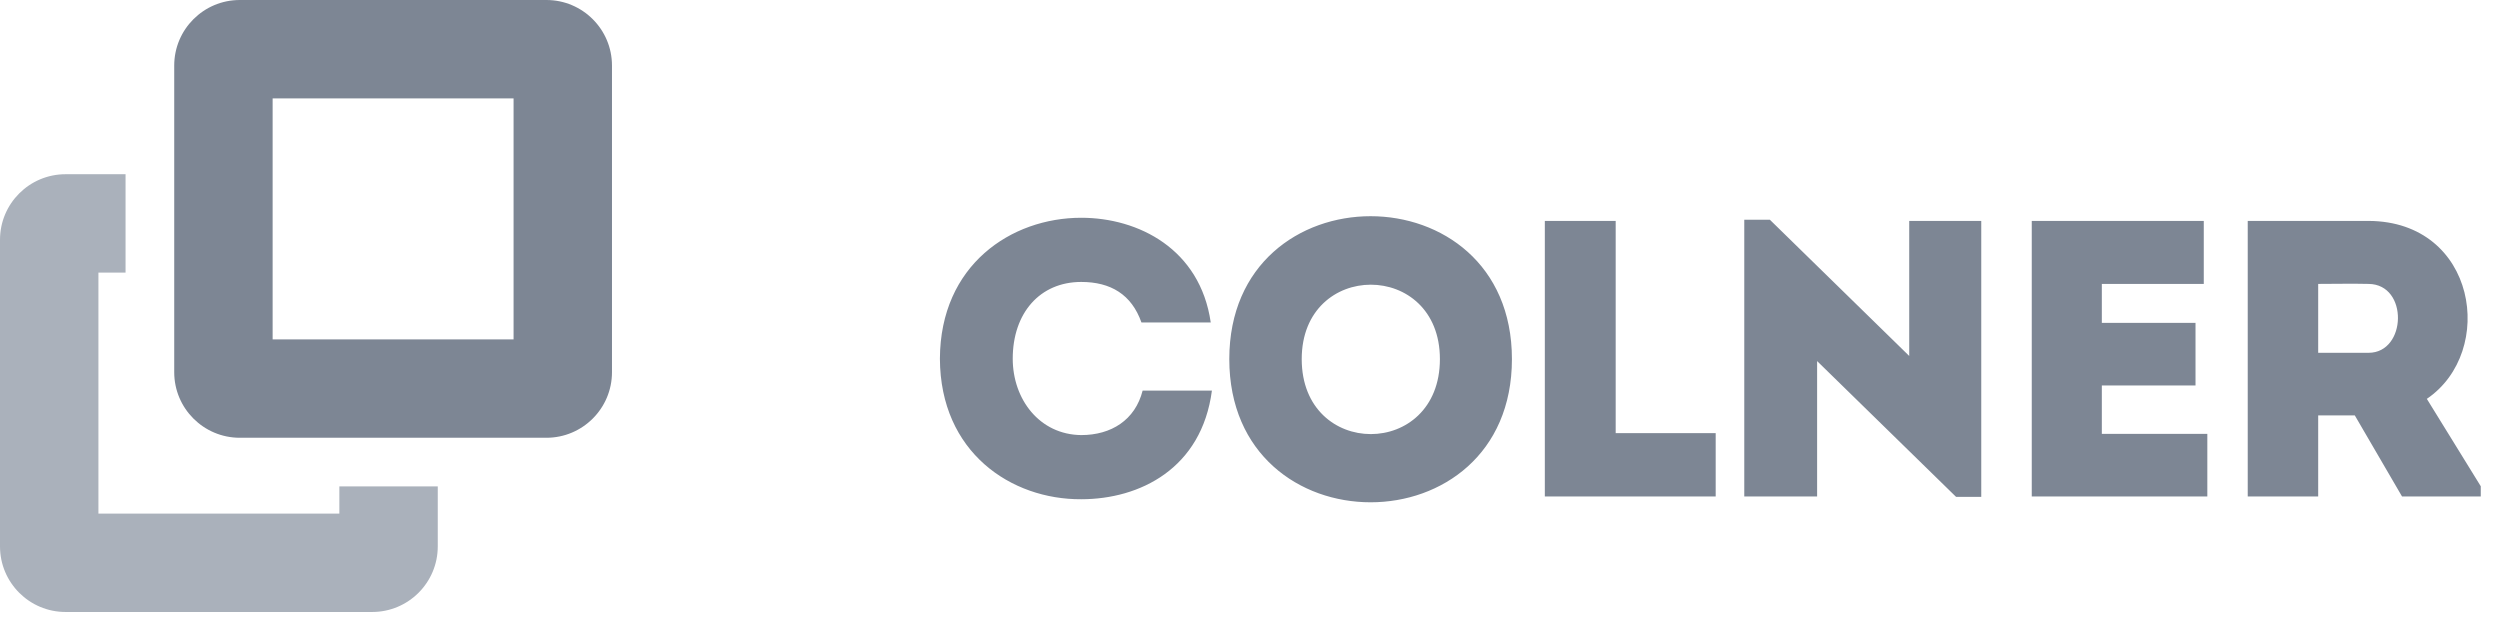 <svg width="131" height="33" viewBox="0 0 131 33" fill="none" xmlns="http://www.w3.org/2000/svg">
<path d="M49.251 18.796C49.271 23.705 52.984 26.181 56.656 26.16C59.73 26.16 62.968 24.551 63.504 20.467C62.246 20.467 61.112 20.467 59.874 20.467C59.482 22.014 58.224 22.798 56.656 22.798C54.469 22.777 53.067 20.921 53.067 18.796C53.067 16.403 54.49 14.774 56.656 14.774C58.203 14.774 59.296 15.434 59.812 16.898C61.07 16.898 62.184 16.898 63.443 16.898C62.886 13.041 59.647 11.411 56.656 11.411C52.984 11.411 49.271 13.887 49.251 18.796ZM79.225 18.817C79.225 8.833 64.415 8.833 64.415 18.817C64.415 28.821 79.225 28.821 79.225 18.817ZM68.21 18.817C68.21 13.618 75.451 13.618 75.451 18.817C75.451 24.056 68.21 24.056 68.21 18.817ZM84.662 11.576C83.404 11.576 82.187 11.576 80.949 11.576V26.016C83.878 26.016 86.931 26.016 89.902 26.016C89.902 24.778 89.902 23.932 89.902 22.695H84.662C84.662 16.548 84.662 19.044 84.662 11.576ZM102.498 26.036H103.818V11.576C102.56 11.576 101.302 11.576 100.043 11.576V18.652L92.741 11.514H91.4V26.016C92.659 26.016 93.938 26.016 95.217 26.016V18.92L102.498 26.036ZM115.478 11.576C112.096 11.576 109.806 11.576 106.464 11.576C106.464 16.362 106.464 21.189 106.464 26.016C109.806 26.016 112.281 26.016 115.664 26.016C115.664 24.922 115.664 23.808 115.664 22.736C113.498 22.736 112.261 22.736 110.136 22.736C110.136 21.869 110.136 21.044 110.136 20.199H115.045C115.045 19.105 115.045 18.012 115.045 16.919H110.136V14.877C112.261 14.877 113.333 14.877 115.478 14.877C115.478 13.763 115.478 12.649 115.478 11.576ZM127.166 20.9C130.817 18.425 129.786 11.597 124.113 11.576C122.009 11.576 119.864 11.576 117.781 11.576C117.781 16.403 117.781 21.209 117.781 26.016C118.977 26.016 120.235 26.016 121.473 26.016V21.766H123.391L125.867 26.016H129.992V25.479L127.166 20.9ZM124.113 18.487H121.473C121.473 17.331 121.473 16.052 121.473 14.877C122.339 14.877 123.247 14.856 124.113 14.877C126.217 14.897 126.114 18.487 124.113 18.487Z" fill="#7D8694"/>
<path d="M6.579 9.129L3.438 9.129C1.539 9.129 -0 10.668 -0 12.567L-0 28.631C-0 30.529 1.539 32.068 3.438 32.068H19.501C21.4 32.068 22.939 30.529 22.939 28.631V25.489L17.782 25.489V26.912H5.157L5.157 14.286L6.579 14.286L6.579 9.129Z" fill="#AAB1BB"/>
<path fill-rule="evenodd" clip-rule="evenodd" d="M9.129 3.438C9.129 1.539 10.668 -9.41837e-07 12.567 4.34694e-07L28.63 0C30.529 1.73877e-06 32.068 1.539 32.068 3.438V19.502C32.068 21.4 30.529 22.939 28.63 22.939H12.567C10.668 22.939 9.129 21.4 9.129 19.502L9.129 3.438ZM14.286 17.783H26.911V5.157L14.286 5.157V17.783Z" fill="#7D8694"/>
</svg>
